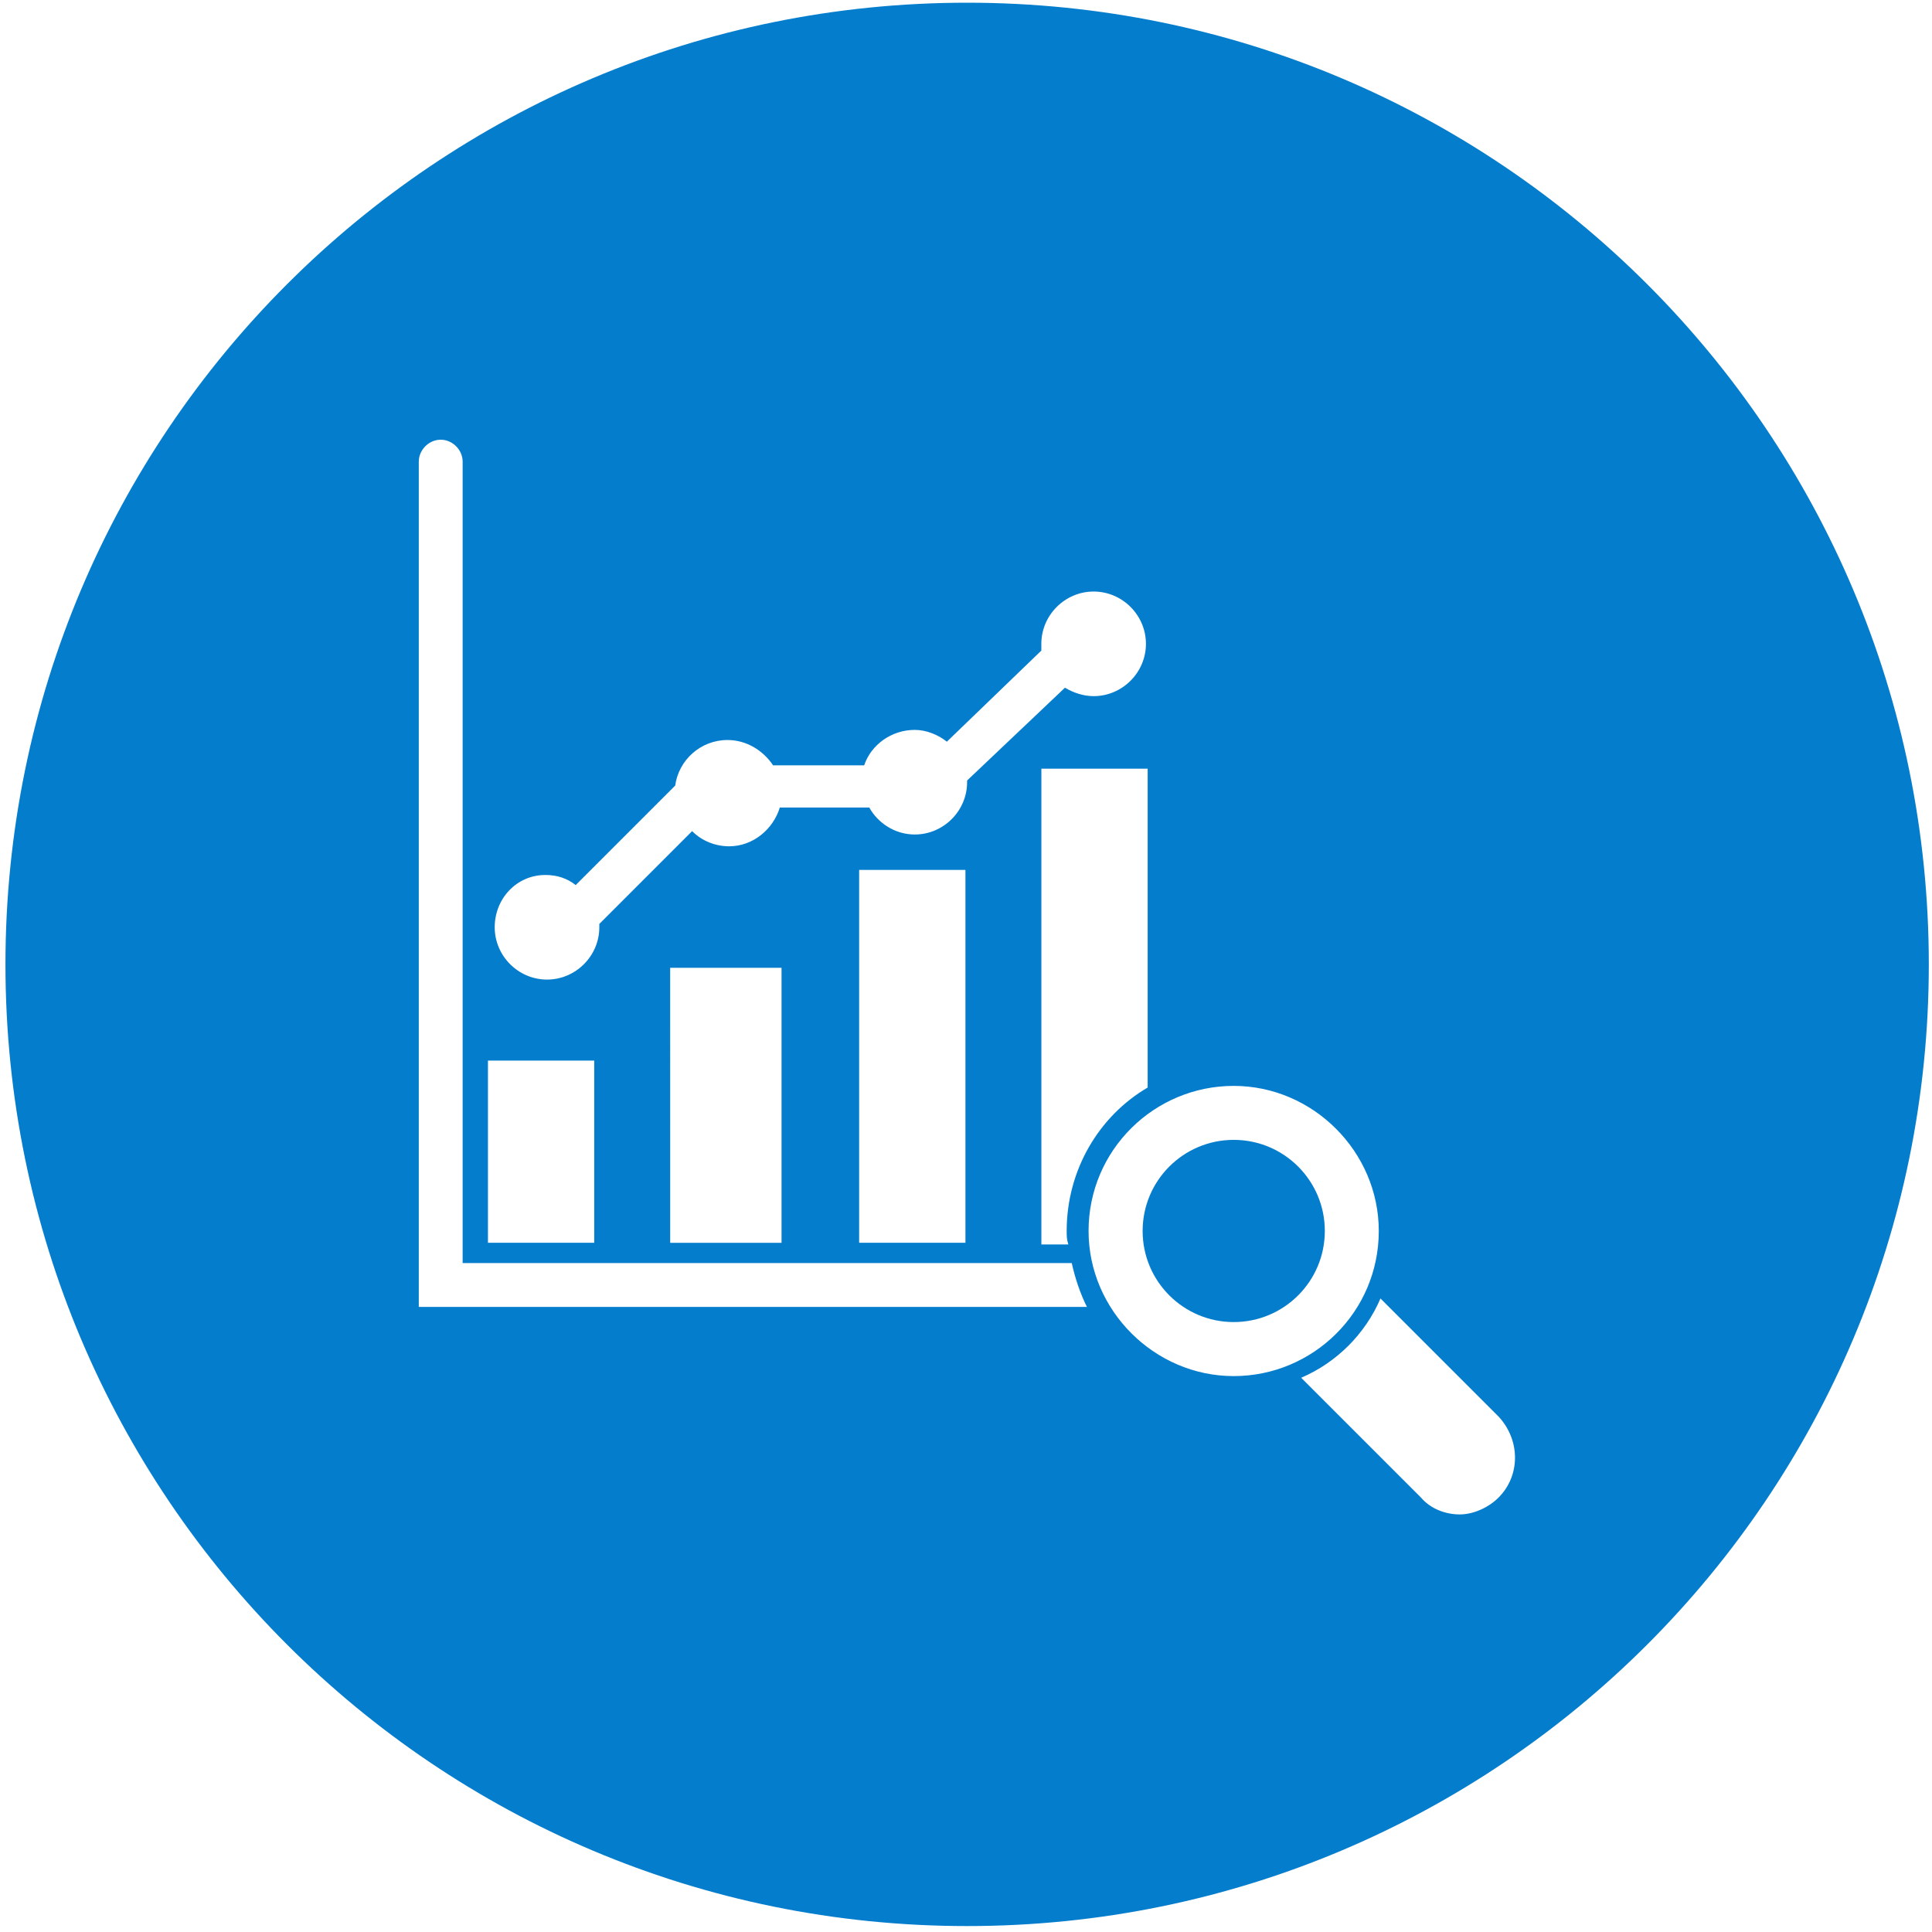 <svg width="140" height="140" viewBox="0 0 140 140" fill="none" xmlns="http://www.w3.org/2000/svg">
<g clip-path="url(#clip0_1414_676)">
<path d="M96.002 89.201C96.002 92.846 93.046 95.802 89.401 95.802C85.755 95.802 82.799 92.846 82.799 89.201C82.799 85.554 85.755 82.599 89.401 82.599C93.046 82.599 96.002 85.555 96.002 89.201Z" fill="#057DCD"/>
<path d="M70.082 0.196C31.572 0.196 0.395 31.372 0.395 69.883C0.395 108.396 31.571 139.57 70.082 139.57C108.595 139.57 139.769 108.394 139.769 69.883C139.77 31.373 108.594 0.196 70.082 0.196ZM77.417 90.179H75.462V55.7H83.164V78.807C79.618 80.885 77.296 84.798 77.296 89.199C77.296 89.567 77.296 89.811 77.417 90.178L77.417 90.179ZM39.515 63.404C40.371 63.404 41.104 63.648 41.716 64.137L48.929 56.924C49.173 55.09 50.763 53.624 52.719 53.624C54.064 53.624 55.286 54.357 56.02 55.458H62.622C63.111 53.99 64.577 52.891 66.289 52.891C67.145 52.891 68.001 53.257 68.613 53.746L75.459 47.144V46.655C75.459 44.577 77.171 42.865 79.249 42.865C81.327 42.865 83.039 44.577 83.039 46.655C83.039 48.733 81.327 50.445 79.249 50.445C78.516 50.445 77.781 50.201 77.171 49.833L70.08 56.558V56.681C70.08 58.759 68.369 60.471 66.29 60.471C64.823 60.471 63.6 59.615 62.99 58.515H56.51C56.021 60.104 54.555 61.326 52.843 61.326C51.865 61.326 50.887 60.96 50.153 60.227L43.429 66.951V67.194C43.429 69.273 41.718 70.984 39.639 70.984C37.561 70.984 35.849 69.273 35.849 67.194C35.848 65.116 37.437 63.405 39.515 63.405L39.515 63.404ZM69.959 63.038V90.056H62.257V63.038H69.959ZM56.633 70.129V90.058H48.564L48.563 70.129H56.633ZM35.359 76.853H43.061V90.056H35.359V76.853ZM30.347 94.704V33.453C30.347 32.597 31.08 31.863 31.936 31.863C32.792 31.863 33.525 32.597 33.525 33.453V91.525H77.662C77.906 92.624 78.274 93.725 78.762 94.704L30.347 94.704ZM78.882 89.202C78.882 83.334 83.651 78.688 89.397 78.688C95.144 78.688 99.912 83.456 99.912 89.202C99.912 95.07 95.144 99.717 89.397 99.717C83.65 99.716 78.882 94.947 78.882 89.202ZM108.591 108.519C107.858 109.252 106.757 109.741 105.78 109.741C104.802 109.741 103.702 109.375 102.969 108.519L94.288 99.838C96.855 98.739 98.934 96.659 100.035 94.092L108.592 102.649C110.18 104.361 110.18 106.928 108.591 108.519L108.591 108.519Z" fill="#057DCD"/>
</g>
<defs>
<clipPath id="clip0_1414_676">
<rect width="139.447" height="139.447" fill="white" transform="translate(0.357 0.16)"/>
</clipPath>
</defs>
</svg>
